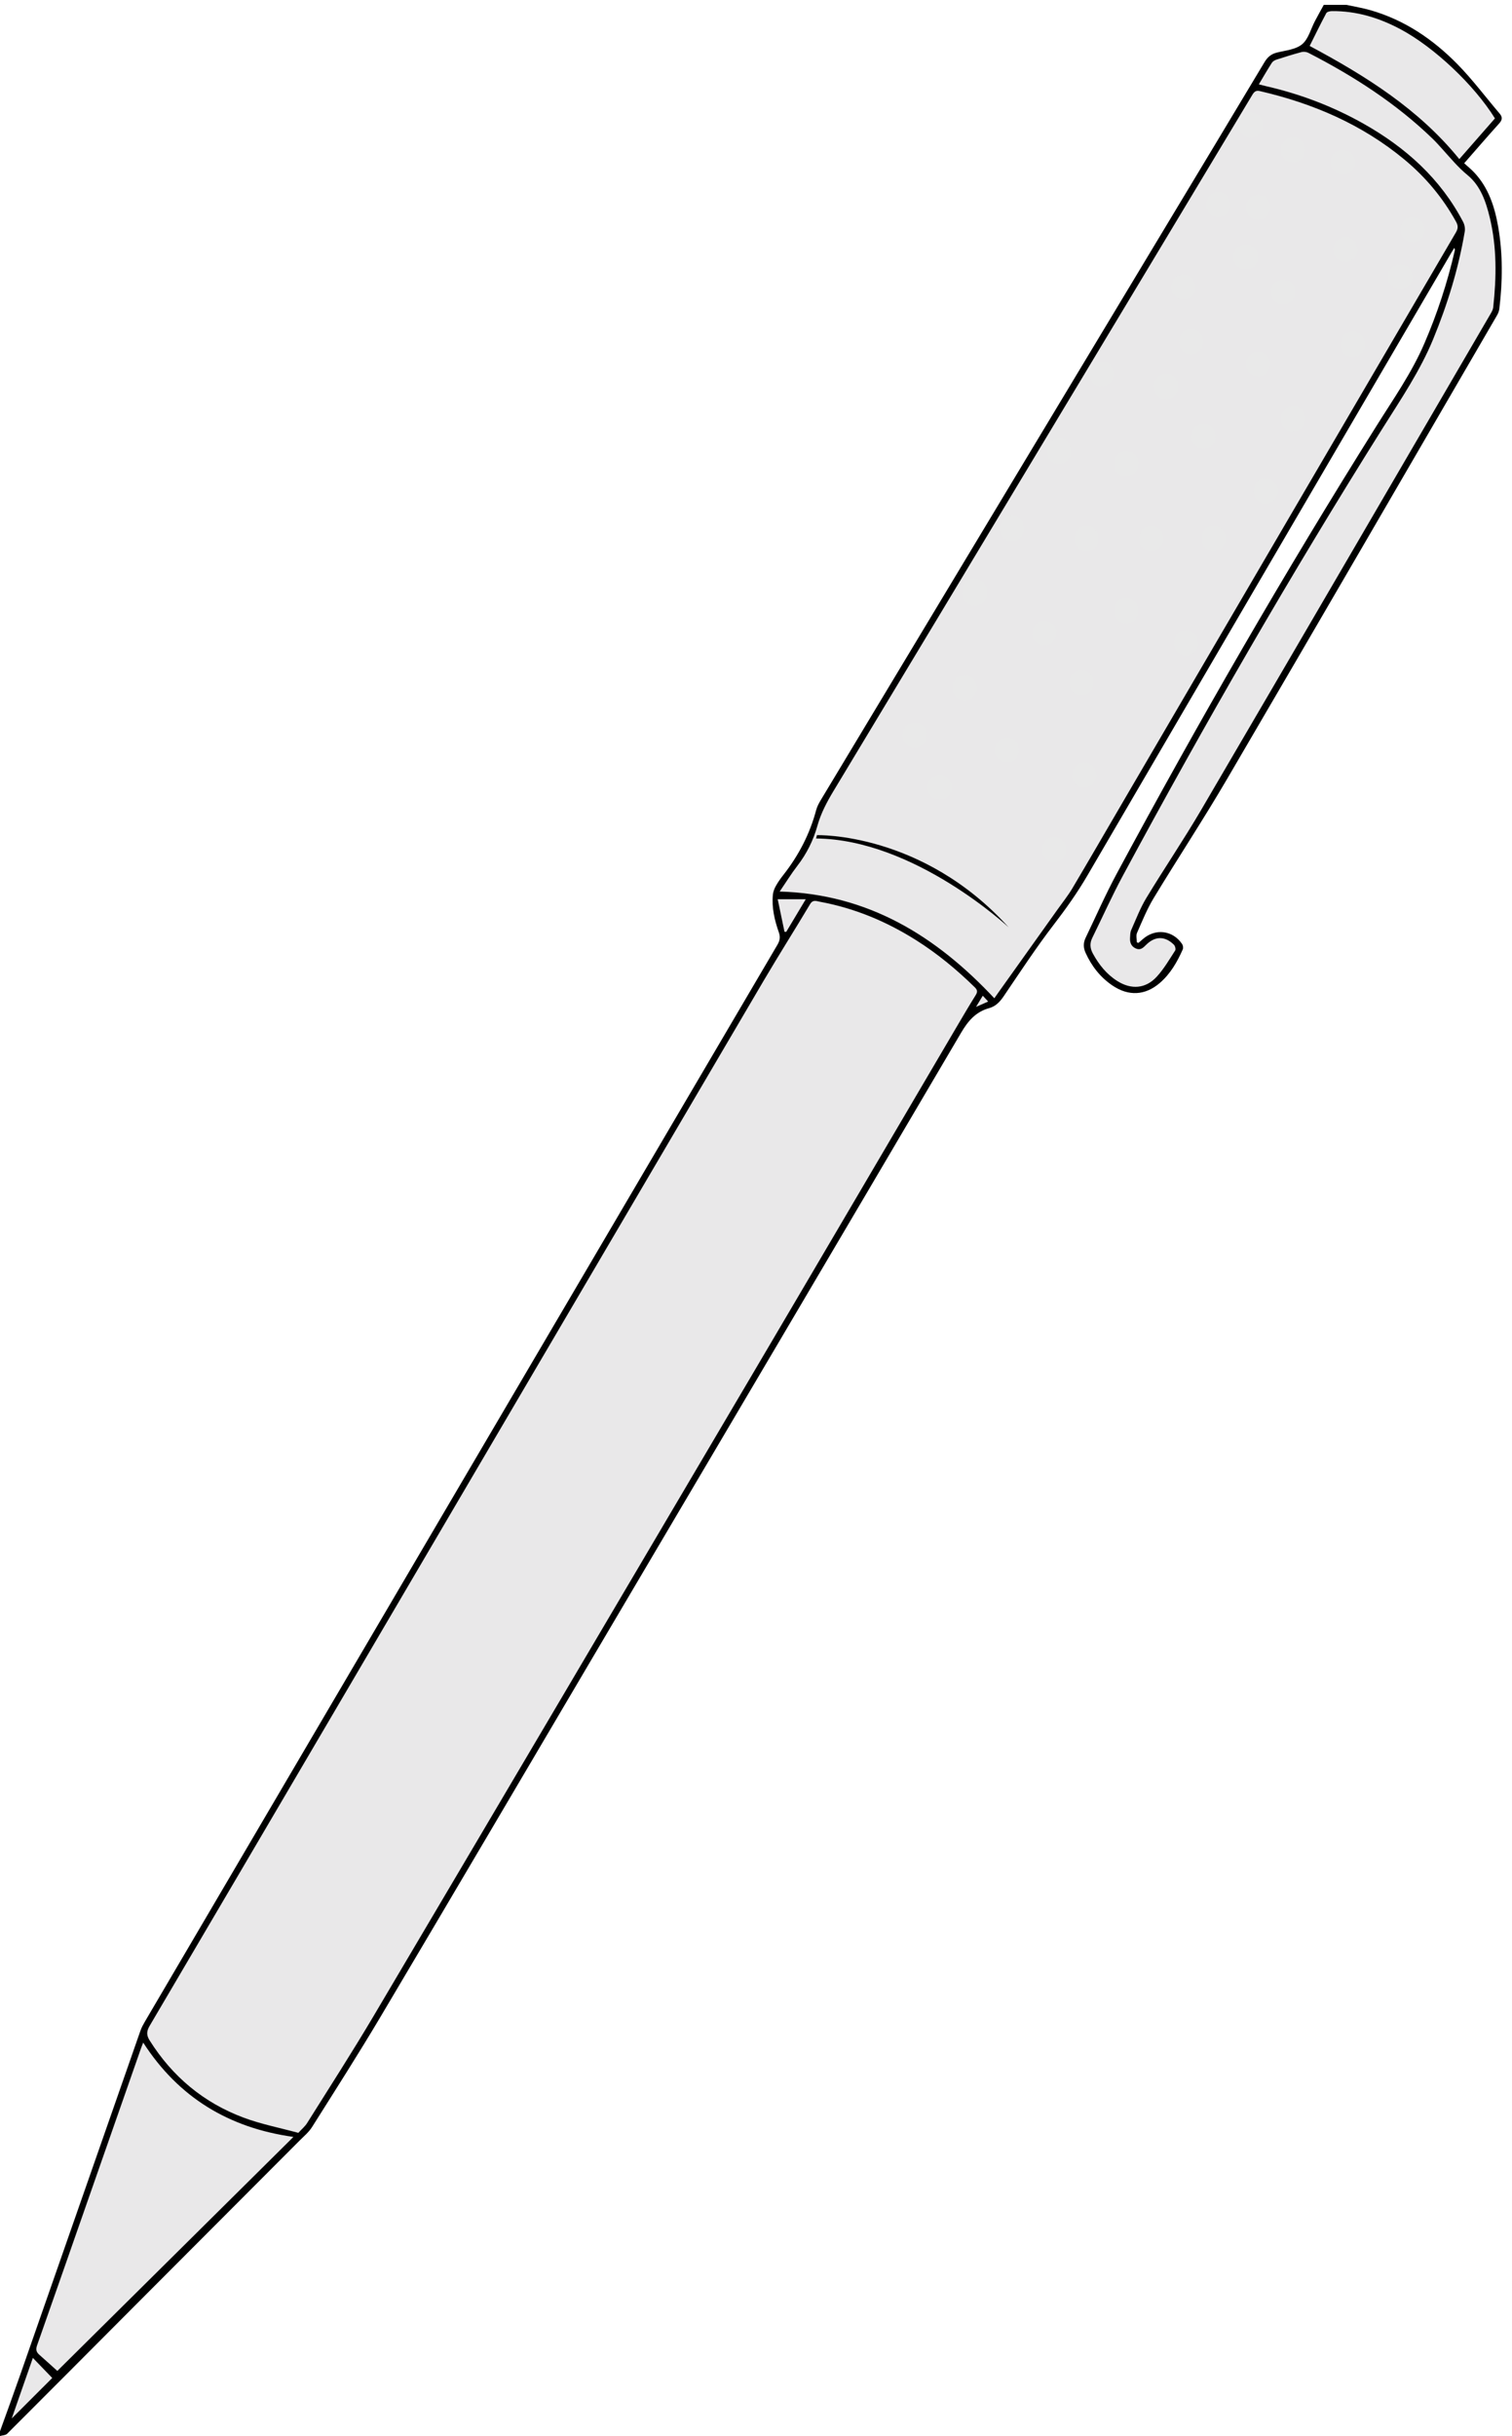 <?xml version="1.0" encoding="UTF-8" standalone="no"?><svg xmlns="http://www.w3.org/2000/svg" xmlns:xlink="http://www.w3.org/1999/xlink" fill="#000000" height="501" preserveAspectRatio="xMidYMid meet" version="1" viewBox="0.0 -1.0 311.1 501.0" width="311.1" zoomAndPan="magnify"><g><g id="change1_1"><path d="M 308.199 23.129 L 299.926 32.574 C 311.102 38.762 307.551 62.695 307.551 62.695 C 307.551 62.695 249.109 164.488 238.938 179.406 C 228.766 194.328 234.449 193.312 234.449 193.312 C 238.781 188.094 242.66 193.516 242.66 193.516 C 234.664 211.121 224.254 197.637 223.375 193.383 C 222.5 189.129 274.801 98.988 286.273 82.504 C 297.746 66.02 300.652 45.516 300.652 45.516 L 219.621 184.098 L 214.855 189.84 L 204.684 204.758 L 199.133 207.203 L 77.008 414.051 L 63.18 436.293 L 0.395 499.23 L 29.488 415.945 L 161.098 191.957 C 161.098 191.957 161.098 191.957 160.047 188.441 C 158.996 184.926 159.445 181.996 159.445 181.996 L 165.809 172.73 L 168.656 164.516 L 261.27 10.641 L 268.301 8.543 L 272.363 0.457 C 292.945 -0.98 308.199 23.129 308.199 23.129" fill="#e9e8e9"/></g><g id="change2_1"><path d="M 0.859 498.867 L 11.613 487.855 L 6.32 482.82 Z M 61.203 371.09 L 33.551 416.496 L 37.305 422.305 C 37.305 422.305 46.184 394.309 61.203 371.09 Z M 30.137 423.328 L 9.992 482.051 L 34.23 429.133 C 34.23 429.133 32.527 427.422 30.137 423.328 Z M 299.965 32.938 C 290.145 19.281 268.34 8.906 268.34 8.906 L 261.309 11.004 L 257.648 17.086 C 260.199 17.547 289.605 23.297 300.691 45.879 C 300.691 45.879 297.785 66.383 286.312 82.867 C 274.84 99.352 222.539 189.492 223.418 193.746 C 224.293 198 234.703 211.484 242.699 193.879 C 242.699 193.879 238.824 188.457 234.492 193.68 C 234.492 193.68 228.805 194.691 238.977 179.773 C 249.148 164.852 307.59 63.059 307.59 63.059 C 307.59 63.059 311.141 39.125 299.965 32.938 Z M 213.723 191.578 C 188.43 163.098 167.551 167.734 167.551 167.734 L 168.656 164.516 L 171.602 159.645 C 171.602 159.645 204.535 161.59 218.117 185.855 C 218.117 185.855 216.555 187.895 215.953 188.496 C 215.082 189.371 213.691 191.562 213.691 191.562" fill="#e9e8e9"/></g><g id="change3_1"><path d="M 200.816 206.086 C 201.383 205.145 201.766 204.512 202.211 203.781 C 202.602 204.203 202.922 204.547 203.324 204.98 C 202.523 205.332 201.84 205.633 200.816 206.086 Z M 160.016 183.941 C 162.043 183.941 163.789 183.941 165.789 183.941 C 164.348 186.348 163.062 188.496 161.773 190.645 C 161.652 190.641 161.531 190.637 161.414 190.637 C 160.957 188.453 160.5 186.273 160.016 183.941 Z M 10.75 488.062 C 8.062 490.742 5.25 493.555 2.414 496.387 C 3.844 492.293 5.285 488.164 6.762 483.934 C 8.188 485.41 9.512 486.781 10.75 488.062 Z M 300.258 31.723 C 291.898 21.418 280.996 14.617 269.469 8.449 C 270.598 6.191 271.699 3.926 272.887 1.703 C 273.031 1.434 273.637 1.289 274.027 1.285 C 279.102 1.234 283.789 2.668 288.223 5.047 C 295.129 8.746 303.352 16.504 307.59 23.352 C 305.133 26.156 302.715 28.914 300.258 31.723 Z M 60.375 438.484 C 44.039 454.668 27.805 470.754 11.797 486.613 C 10.789 485.711 9.43 484.469 8.051 483.254 C 7.414 482.695 7.355 482.129 7.641 481.316 C 11.27 471.031 14.859 460.727 18.461 450.426 C 21.969 440.398 25.477 430.367 28.984 420.34 C 29.113 419.969 29.266 419.605 29.465 419.09 C 36.781 430.422 47.156 436.648 60.375 438.484 Z M 261.691 11.91 C 261.883 11.609 262.293 11.375 262.648 11.262 C 264.359 10.703 266.078 10.168 267.816 9.703 C 268.238 9.594 268.809 9.664 269.199 9.863 C 278.488 14.641 287.215 20.23 294.762 27.527 C 295.469 28.211 296.121 28.945 296.781 29.676 C 298.441 31.512 299.996 33.41 301.953 35.016 C 304.637 37.215 305.742 40.484 306.535 43.789 C 308 49.883 307.91 56.043 307.234 62.219 C 307.188 62.645 306.965 63.074 306.742 63.453 C 286.875 97.523 267.031 131.609 247.102 165.641 C 243.527 171.746 239.539 177.609 235.875 183.664 C 234.613 185.742 233.738 188.059 232.742 190.293 C 232.535 190.758 232.551 191.332 232.512 191.859 C 232.445 192.836 232.742 193.645 233.707 194.07 C 234.633 194.48 235.188 193.953 235.809 193.328 C 237.648 191.488 239.703 191.477 241.531 193.289 C 241.785 193.539 241.961 194.23 241.801 194.477 C 240.605 196.316 239.488 198.258 238.016 199.863 C 235.727 202.359 232.758 202.57 229.891 200.762 C 227.688 199.371 226.121 197.406 224.879 195.145 C 224.277 194.055 224.184 193.012 224.738 191.891 C 226.832 187.637 228.77 183.301 231.016 179.129 C 247.844 147.891 265.559 117.164 284.449 87.121 C 288.219 81.129 292.199 75.281 294.906 68.691 C 297.836 61.555 300.098 54.227 301.379 46.617 C 301.484 45.992 301.344 45.223 301.051 44.656 C 296.383 35.723 289.199 29.312 280.535 24.43 C 274.191 20.852 267.441 18.301 260.336 16.684 C 259.941 16.594 259.551 16.484 259.008 16.348 C 259.953 14.77 260.789 13.32 261.691 11.91 Z M 164.062 177.062 C 165.992 174.562 167.352 171.812 168.199 168.785 C 168.91 166.246 170.129 163.953 171.488 161.695 C 186.078 137.52 200.629 113.316 215.188 89.121 C 229.348 65.594 243.512 42.066 257.656 18.531 C 258.035 17.906 258.375 17.539 259.188 17.727 C 270.148 20.254 280.254 24.59 288.977 31.824 C 293.305 35.414 296.863 39.66 299.59 44.602 C 300.039 45.422 300.023 46.008 299.551 46.816 C 276.602 86.016 253.676 125.227 230.746 164.438 C 227.379 170.195 224.043 175.973 220.637 181.703 C 219.742 183.207 218.633 184.586 217.617 186.016 C 213.555 191.715 209.496 197.406 205.434 203.105 C 205.172 203.473 204.918 203.84 204.586 204.309 C 192.625 191.527 178.641 182.863 160.418 182.359 C 161.699 180.488 162.793 178.707 164.062 177.062 Z M 50.156 434.535 C 41.918 431.465 35.465 426.09 30.77 418.613 C 30.078 417.508 30.172 416.688 30.801 415.621 C 42.973 394.965 55.121 374.285 67.27 353.609 C 97.223 302.629 127.168 251.641 157.141 200.668 C 160.25 195.387 163.539 190.211 166.68 184.945 C 167.27 183.961 167.977 184.324 168.68 184.453 C 175.816 185.766 182.383 188.504 188.5 192.367 C 192.883 195.133 196.852 198.414 200.551 202.035 C 201.133 202.602 201.164 203.008 200.738 203.688 C 199.391 205.84 198.109 208.027 196.82 210.215 C 182.82 234.02 168.848 257.84 154.816 281.625 C 128.852 325.648 102.875 369.668 76.848 413.656 C 72.449 421.086 67.762 428.344 63.176 435.66 C 62.746 436.344 62.086 436.879 61.379 437.648 C 57.531 436.602 53.73 435.867 50.156 434.535 Z M 0 500 C 0.504 499.848 1.156 499.852 1.488 499.52 C 10.301 490.727 19.078 481.891 27.871 473.074 C 39.129 461.789 50.391 450.516 61.645 439.234 C 62.535 438.34 63.547 437.504 64.207 436.453 C 68.965 428.906 73.777 421.391 78.332 413.719 C 92.977 389.055 107.52 364.328 122.102 339.625 C 147.34 296.883 172.594 254.152 197.766 211.371 C 199.191 208.949 200.781 207.098 203.508 206.34 C 204.883 205.961 205.746 205.027 206.539 203.855 C 209.895 198.914 213.172 193.902 216.809 189.172 C 219.309 185.918 221.66 182.613 223.73 179.07 C 248.68 136.348 273.66 93.648 298.637 50.945 C 298.824 50.621 299.027 50.309 299.223 49.992 C 299.359 50.234 299.355 50.398 299.32 50.555 C 297.812 57.105 295.734 63.465 293.066 69.645 C 290.457 75.699 286.691 81.055 283.215 86.602 C 264.332 116.699 246.578 147.457 229.738 178.742 C 227.438 183.02 225.48 187.484 223.371 191.871 C 222.883 192.887 222.879 193.898 223.355 194.945 C 224.602 197.695 226.395 199.996 228.898 201.688 C 232.215 203.926 235.625 203.738 238.617 201.176 C 240.809 199.297 242.211 196.848 243.363 194.246 C 243.492 193.953 243.41 193.43 243.223 193.152 C 241.305 190.301 237.691 189.875 235.121 192.16 C 234.832 192.418 234.535 192.664 234.242 192.918 C 234.129 192.879 234.02 192.844 233.91 192.805 C 233.91 192.156 233.707 191.414 233.945 190.867 C 235.008 188.441 236.012 185.957 237.375 183.703 C 242.34 175.512 247.617 167.512 252.453 159.25 C 271.039 127.508 289.5 95.688 307.996 63.891 C 308.234 63.48 308.434 63 308.492 62.531 C 309.172 56.895 309.234 51.258 308.258 45.645 C 307.535 41.523 306.277 37.613 303.324 34.473 C 302.695 33.805 301.973 33.223 301.262 32.574 C 303.699 29.793 306.047 27.066 308.457 24.391 C 309.102 23.676 309.188 23.105 308.566 22.371 C 305.676 18.977 302.996 15.383 299.883 12.211 C 294.836 7.07 288.957 3.086 281.922 1.082 C 280.324 0.625 278.668 0.355 277.039 0 C 275.484 0 273.926 0 272.371 0 C 271.766 1.109 271.148 2.211 270.559 3.328 C 269.703 4.953 269.219 7.012 267.918 8.098 C 266.617 9.184 264.523 9.371 262.742 9.809 C 261.531 10.109 260.793 10.75 260.16 11.809 C 253.547 22.871 246.883 33.906 240.238 44.949 C 216.461 84.461 192.68 123.969 168.914 163.484 C 168.516 164.145 168.129 164.852 167.934 165.586 C 166.625 170.52 164.32 174.938 161.18 178.941 C 160.625 179.648 160.094 180.387 159.656 181.172 C 159.348 181.715 159.09 182.348 159.027 182.961 C 158.754 185.664 159.371 188.254 160.258 190.777 C 160.582 191.703 160.469 192.438 159.965 193.293 C 116.566 267.113 73.184 340.941 29.809 414.777 C 29.461 415.375 29.121 415.992 28.895 416.645 C 20.648 440.223 12.418 463.805 4.172 487.383 C 2.812 491.27 1.395 495.141 0 499.016 C 0 499.344 0 499.672 0 500 Z M 168.09 170.762 C 168.09 170.762 189.77 170.082 207.523 189.711 C 207.523 189.711 188.168 171.617 167.918 171.445 L 168.09 170.762" fill="#000000" fill-rule="evenodd"/></g><g id="change4_1"><path d="M 188.211 152.754 C 191.516 152.754 191.516 147.633 188.211 147.633 C 184.91 147.633 184.91 152.754 188.211 152.754" fill="#e9e9e9"/></g><g id="change4_2"><path d="M 207.16 155.824 C 210.465 155.824 210.465 150.703 207.16 150.703 C 203.859 150.703 203.859 155.824 207.16 155.824" fill="#e9e9e9"/></g><g id="change4_3"><path d="M 193.332 163.508 C 196.637 163.508 196.637 158.387 193.332 158.387 C 190.031 158.387 190.031 163.508 193.332 163.508" fill="#e9e9e9"/></g><g id="change4_4"><path d="M 198.453 143.023 C 201.758 143.023 201.758 137.902 198.453 137.902 C 195.152 137.902 195.152 143.023 198.453 143.023" fill="#e9e9e9"/></g><g id="change4_5"><path d="M 222.523 142 C 225.828 142 225.828 136.879 222.523 136.879 C 219.223 136.879 219.223 142 222.523 142" fill="#e9e9e9"/></g><g id="change4_6"><path d="M 223.035 160.945 C 226.34 160.945 226.34 155.824 223.035 155.824 C 219.734 155.824 219.734 160.945 223.035 160.945" fill="#e9e9e9"/></g><g id="change4_7"><path d="M 216.891 176.312 C 220.195 176.312 220.195 171.191 216.891 171.191 C 213.59 171.191 213.59 176.312 216.891 176.312" fill="#e9e9e9"/></g><g id="change4_8"><path d="M 203.062 121 C 203.062 120.832 203.062 120.66 203.062 120.488 C 203.062 119.094 201.898 117.93 200.504 117.93 C 199.109 117.93 197.941 119.094 197.941 120.488 C 197.941 120.66 197.941 120.832 197.941 121 C 197.941 122.398 199.109 123.562 200.504 123.562 C 201.898 123.562 203.062 122.398 203.062 121" fill="#e9e9e9"/></g><g id="change4_9"><path d="M 214.844 131.758 C 218.145 131.758 218.145 126.637 214.844 126.637 C 211.539 126.637 211.539 131.758 214.844 131.758" fill="#e9e9e9"/></g><g id="change4_10"><path d="M 223.547 112.297 C 226.852 112.297 226.852 107.176 223.547 107.176 C 220.246 107.176 220.246 112.297 223.547 112.297" fill="#e9e9e9"/></g><g id="change4_11"><path d="M 208.184 110.246 C 211.488 110.246 211.488 105.125 208.184 105.125 C 204.883 105.125 204.883 110.246 208.184 110.246" fill="#e9e9e9"/></g><g id="change4_12"><path d="M 231.742 96.93 C 235.047 96.93 235.047 91.809 231.742 91.809 C 228.441 91.809 228.441 96.93 231.742 96.93" fill="#e9e9e9"/></g><g id="change4_13"><path d="M 217.914 94.371 C 221.219 94.371 221.219 89.25 217.914 89.25 C 214.613 89.25 214.613 94.371 217.914 94.371" fill="#e9e9e9"/></g><g id="change4_14"><path d="M 239.938 81.055 C 243.238 81.055 243.238 75.934 239.938 75.934 C 236.633 75.934 236.633 81.055 239.938 81.055" fill="#e9e9e9"/></g><g id="change4_15"><path d="M 226.621 78.496 C 229.926 78.496 229.926 73.371 226.621 73.371 C 223.32 73.371 223.32 78.496 226.621 78.496" fill="#e9e9e9"/></g><g id="change4_16"><path d="M 243.523 60.57 C 246.824 60.57 246.824 55.449 243.523 55.449 C 240.219 55.449 240.219 60.57 243.523 60.57" fill="#e9e9e9"/></g><g id="change4_17"><path d="M 258.887 76.445 C 262.188 76.445 262.188 71.324 258.887 71.324 C 255.582 71.324 255.582 76.445 258.887 76.445" fill="#e9e9e9"/></g><g id="change4_18"><path d="M 260.422 102.562 C 263.727 102.562 263.727 97.441 260.422 97.441 C 257.121 97.441 257.121 102.562 260.422 102.562" fill="#e9e9e9"/></g><g id="change4_19"><path d="M 247.617 91.297 C 250.922 91.297 250.922 86.176 247.617 86.176 C 244.316 86.176 244.316 91.297 247.617 91.297" fill="#e9e9e9"/></g><g id="change4_20"><path d="M 236.863 112.297 C 240.168 112.297 240.168 107.176 236.863 107.176 C 233.562 107.176 233.562 112.297 236.863 112.297" fill="#e9e9e9"/></g><g id="change4_21"><path d="M 249.668 112.297 C 252.969 112.297 252.969 107.176 249.668 107.176 C 246.363 107.176 246.363 112.297 249.668 112.297" fill="#e9e9e9"/></g><g id="change4_22"><path d="M 244.035 133.805 C 247.336 133.805 247.336 128.684 244.035 128.684 C 240.73 128.684 240.73 133.805 244.035 133.805" fill="#e9e9e9"/></g><g id="change4_23"><path d="M 231.742 127.148 C 235.047 127.148 235.047 122.027 231.742 122.027 C 228.441 122.027 228.441 127.148 231.742 127.148" fill="#e9e9e9"/></g><g id="change4_24"><path d="M 266.055 87.715 C 269.359 87.715 269.359 82.594 266.055 82.594 C 262.754 82.594 262.754 87.715 266.055 87.715" fill="#e9e9e9"/></g><g id="change4_25"><path d="M 278.348 72.348 C 281.648 72.348 281.648 67.227 278.348 67.227 C 275.043 67.227 275.043 72.348 278.348 72.348" fill="#e9e9e9"/></g><g id="change4_26"><path d="M 264.008 61.594 C 267.309 61.594 267.309 56.473 264.008 56.473 C 260.703 56.473 260.703 61.594 264.008 61.594" fill="#e9e9e9"/></g><g id="change4_27"><path d="M 245.059 71.836 C 248.359 71.836 248.359 66.715 245.059 66.715 C 241.754 66.715 241.754 71.836 245.059 71.836" fill="#e9e9e9"/></g><g id="change4_28"><path d="M 250.691 43.672 C 253.996 43.672 253.996 38.551 250.691 38.551 C 247.391 38.551 247.391 43.672 250.691 43.672" fill="#e9e9e9"/></g><g id="change4_29"><path d="M 256.324 54.426 C 259.629 54.426 259.629 49.305 256.324 49.305 C 253.023 49.305 253.023 54.426 256.324 54.426" fill="#e9e9e9"/></g><g id="change4_30"><path d="M 266.055 32.402 C 269.359 32.402 269.359 27.281 266.055 27.281 C 262.754 27.281 262.754 32.402 266.055 32.402" fill="#e9e9e9"/></g><g id="change4_31"><path d="M 258.887 44.184 C 262.188 44.184 262.188 39.062 258.887 39.062 C 255.582 39.062 255.582 44.184 258.887 44.184" fill="#e9e9e9"/></g><g id="change4_32"><path d="M 257.348 27.281 C 260.652 27.281 260.652 22.16 257.348 22.16 C 254.047 22.16 254.047 27.281 257.348 27.281" fill="#e9e9e9"/></g><g id="change4_33"><path d="M 276.297 34.965 C 279.602 34.965 279.602 29.844 276.297 29.844 C 272.996 29.844 272.996 34.965 276.297 34.965" fill="#e9e9e9"/></g><g id="change4_34"><path d="M 276.809 52.887 C 280.113 52.887 280.113 47.766 276.809 47.766 C 273.508 47.766 273.508 52.887 276.809 52.887" fill="#e9e9e9"/></g><g id="change4_35"><path d="M 290.637 48.789 C 293.941 48.789 293.941 43.672 290.637 43.672 C 287.336 43.672 287.336 48.789 290.637 48.789" fill="#e9e9e9"/></g><g id="change4_36"><path d="M 288.078 58.52 C 291.379 58.52 291.379 53.398 288.078 53.398 C 284.773 53.398 284.773 58.52 288.078 58.52" fill="#e9e9e9"/></g></g></svg>